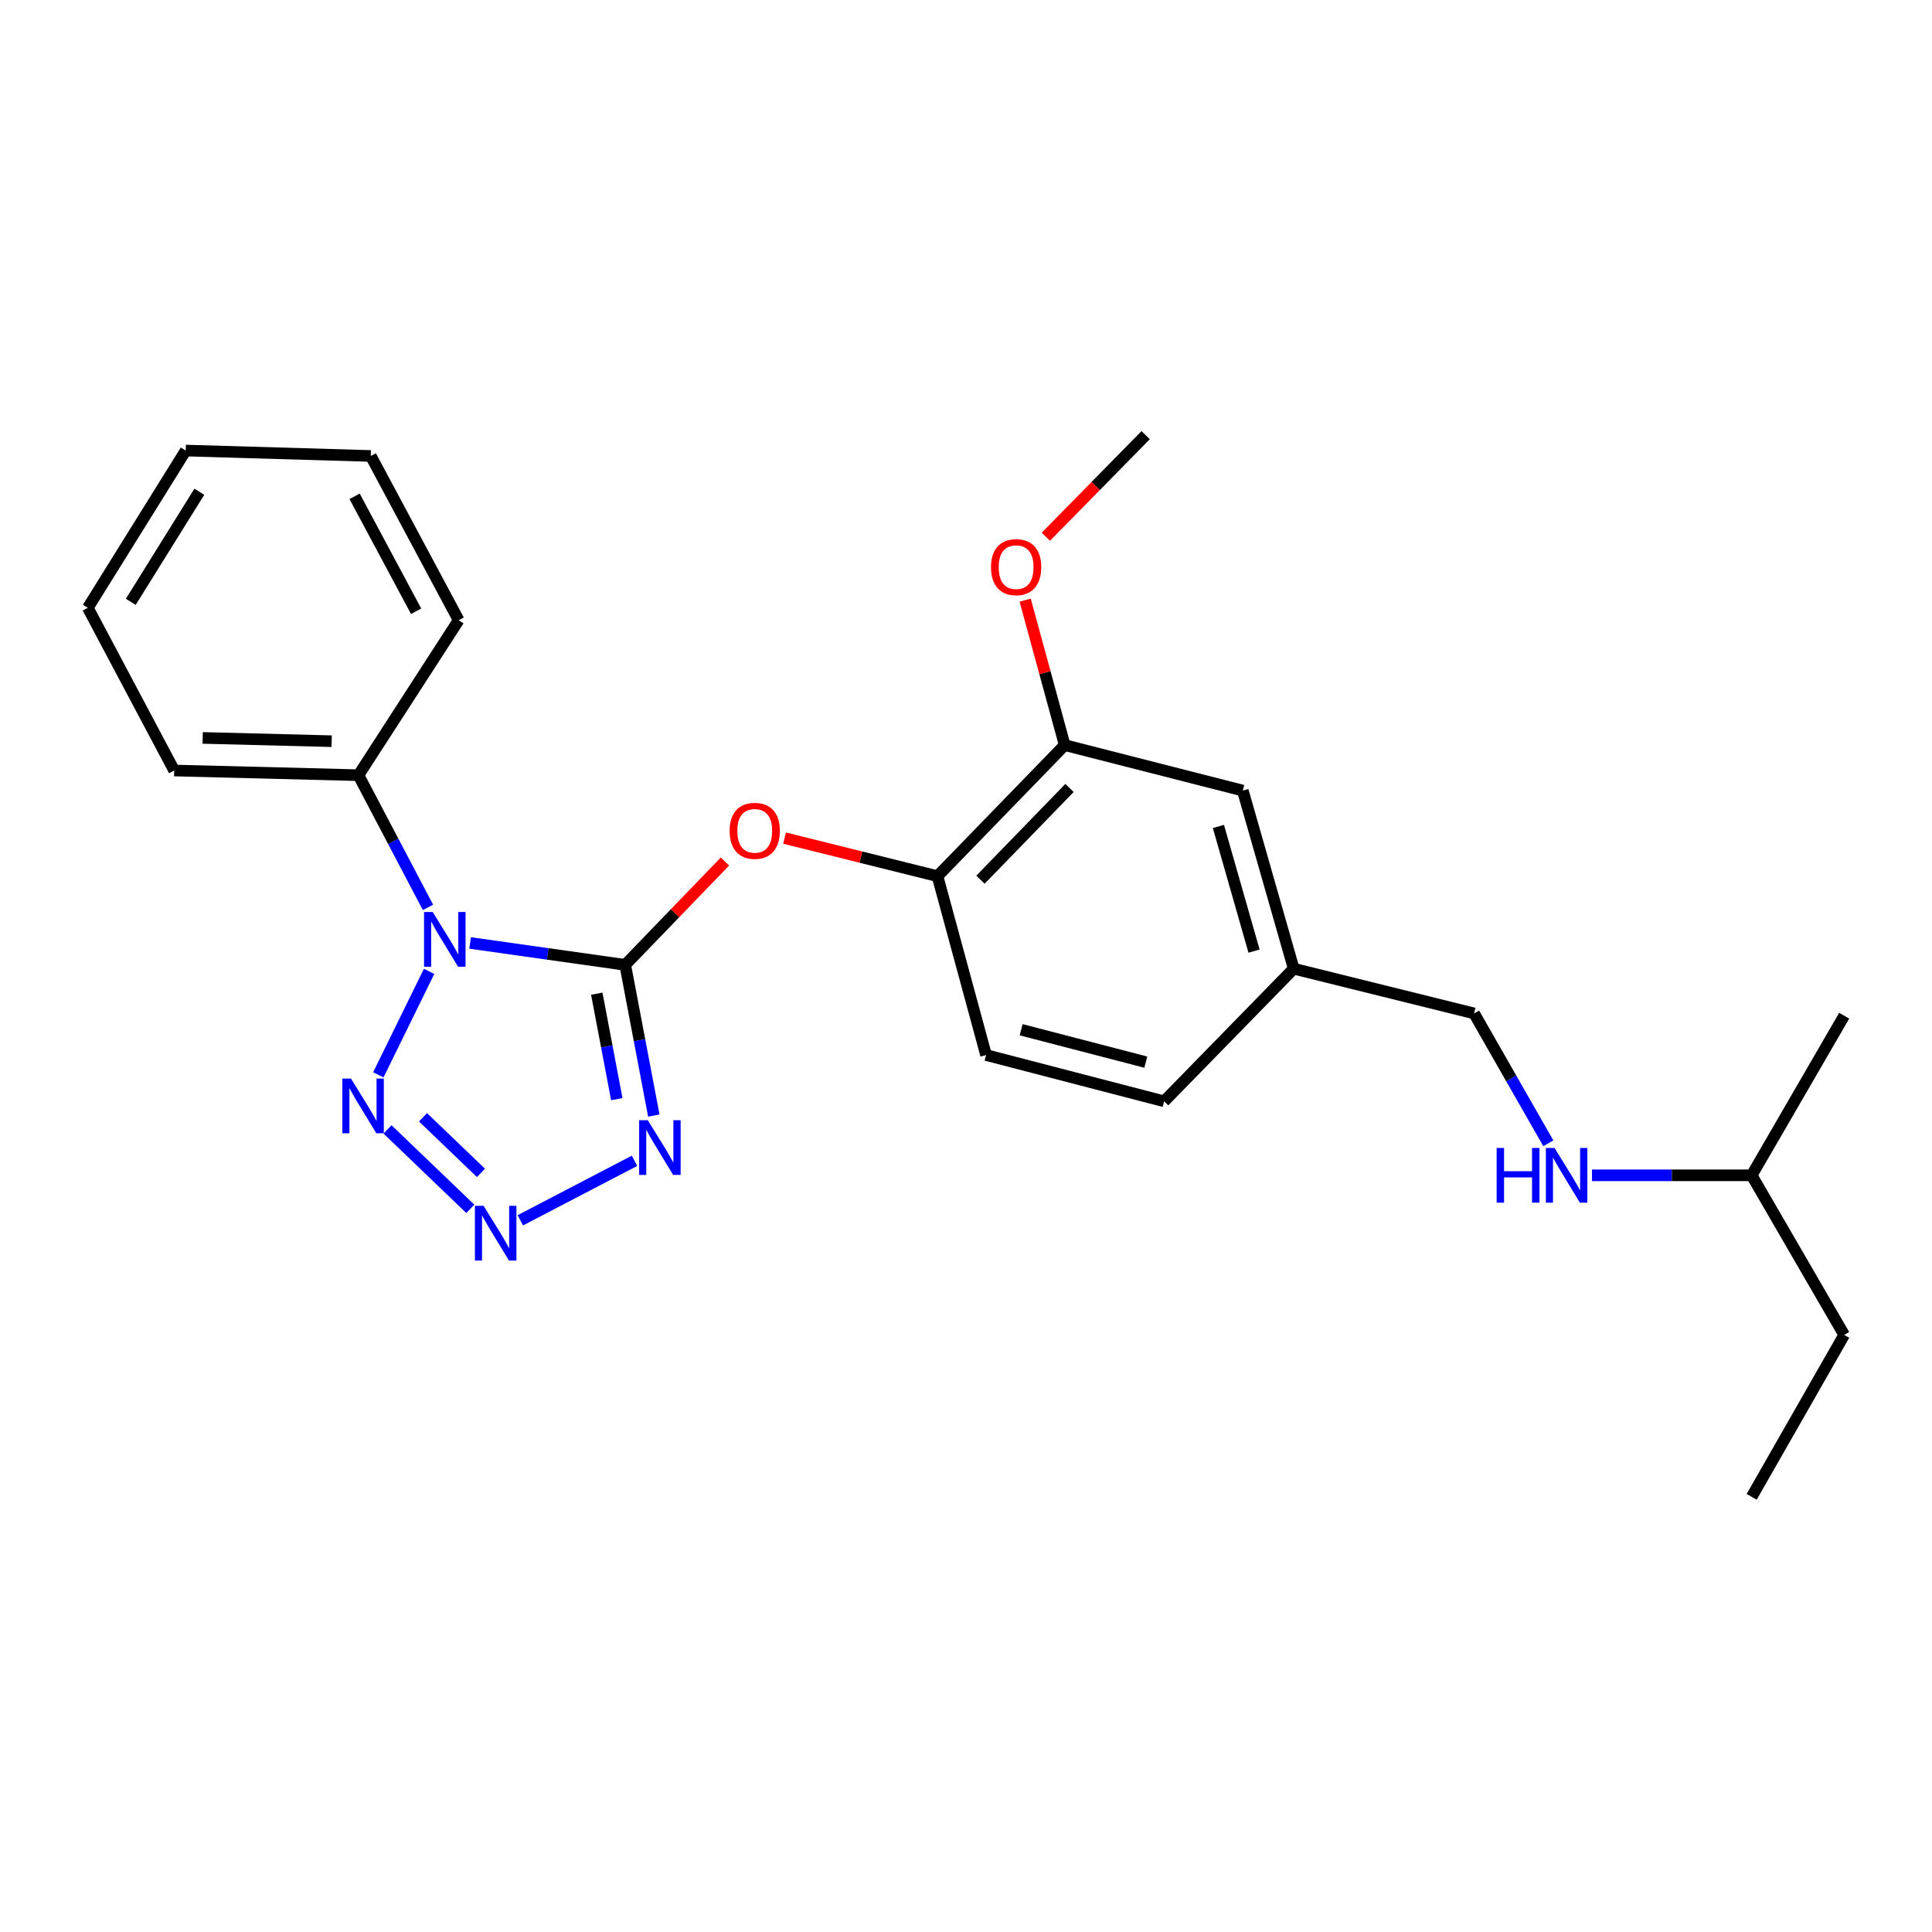 <?xml version='1.0' encoding='iso-8859-1'?>
<svg version='1.1' baseProfile='full'
              xmlns='http://www.w3.org/2000/svg'
                      xmlns:rdkit='http://www.rdkit.org/xml'
                      xmlns:xlink='http://www.w3.org/1999/xlink'
                  xml:space='preserve'
width='1000px' height='1000px' viewBox='0 0 1000 1000'>
<!-- END OF HEADER -->
<rect style='opacity:1.0;fill:#FFFFFF;stroke:none' width='1000' height='1000' x='0' y='0'> </rect>
<path class='bond-0' d='M 323.607,499.406 L 283.467,493.737' style='fill:none;fill-rule:evenodd;stroke:#000000;stroke-width:6px;stroke-linecap:butt;stroke-linejoin:miter;stroke-opacity:1' />
<path class='bond-0' d='M 283.467,493.737 L 243.326,488.067' style='fill:none;fill-rule:evenodd;stroke:#0000FF;stroke-width:6px;stroke-linecap:butt;stroke-linejoin:miter;stroke-opacity:1' />
<path class='bond-1' d='M 323.607,499.406 L 331.01,538.411' style='fill:none;fill-rule:evenodd;stroke:#000000;stroke-width:6px;stroke-linecap:butt;stroke-linejoin:miter;stroke-opacity:1' />
<path class='bond-1' d='M 331.01,538.411 L 338.412,577.415' style='fill:none;fill-rule:evenodd;stroke:#0000FF;stroke-width:6px;stroke-linecap:butt;stroke-linejoin:miter;stroke-opacity:1' />
<path class='bond-1' d='M 308.889,514.322 L 314.071,541.625' style='fill:none;fill-rule:evenodd;stroke:#000000;stroke-width:6px;stroke-linecap:butt;stroke-linejoin:miter;stroke-opacity:1' />
<path class='bond-1' d='M 314.071,541.625 L 319.253,568.929' style='fill:none;fill-rule:evenodd;stroke:#0000FF;stroke-width:6px;stroke-linecap:butt;stroke-linejoin:miter;stroke-opacity:1' />
<path class='bond-4' d='M 323.607,499.406 L 349.424,472.663' style='fill:none;fill-rule:evenodd;stroke:#000000;stroke-width:6px;stroke-linecap:butt;stroke-linejoin:miter;stroke-opacity:1' />
<path class='bond-4' d='M 349.424,472.663 L 375.241,445.92' style='fill:none;fill-rule:evenodd;stroke:#FF0000;stroke-width:6px;stroke-linecap:butt;stroke-linejoin:miter;stroke-opacity:1' />
<path class='bond-3' d='M 222.102,502.778 L 195.822,556.331' style='fill:none;fill-rule:evenodd;stroke:#0000FF;stroke-width:6px;stroke-linecap:butt;stroke-linejoin:miter;stroke-opacity:1' />
<path class='bond-7' d='M 221.519,469.657 L 203.528,435.448' style='fill:none;fill-rule:evenodd;stroke:#0000FF;stroke-width:6px;stroke-linecap:butt;stroke-linejoin:miter;stroke-opacity:1' />
<path class='bond-7' d='M 203.528,435.448 L 185.536,401.239' style='fill:none;fill-rule:evenodd;stroke:#000000;stroke-width:6px;stroke-linecap:butt;stroke-linejoin:miter;stroke-opacity:1' />
<path class='bond-2' d='M 328.42,600.828 L 269.325,631.628' style='fill:none;fill-rule:evenodd;stroke:#0000FF;stroke-width:6px;stroke-linecap:butt;stroke-linejoin:miter;stroke-opacity:1' />
<path class='bond-25' d='M 243.441,625.696 L 200.585,584.58' style='fill:none;fill-rule:evenodd;stroke:#0000FF;stroke-width:6px;stroke-linecap:butt;stroke-linejoin:miter;stroke-opacity:1' />
<path class='bond-25' d='M 248.949,607.087 L 218.949,578.306' style='fill:none;fill-rule:evenodd;stroke:#0000FF;stroke-width:6px;stroke-linecap:butt;stroke-linejoin:miter;stroke-opacity:1' />
<path class='bond-5' d='M 406.092,433.798 L 445.666,443.653' style='fill:none;fill-rule:evenodd;stroke:#FF0000;stroke-width:6px;stroke-linecap:butt;stroke-linejoin:miter;stroke-opacity:1' />
<path class='bond-5' d='M 445.666,443.653 L 485.24,453.507' style='fill:none;fill-rule:evenodd;stroke:#000000;stroke-width:6px;stroke-linecap:butt;stroke-linejoin:miter;stroke-opacity:1' />
<path class='bond-6' d='M 485.24,453.507 L 551.081,385.664' style='fill:none;fill-rule:evenodd;stroke:#000000;stroke-width:6px;stroke-linecap:butt;stroke-linejoin:miter;stroke-opacity:1' />
<path class='bond-6' d='M 507.488,455.338 L 553.577,407.848' style='fill:none;fill-rule:evenodd;stroke:#000000;stroke-width:6px;stroke-linecap:butt;stroke-linejoin:miter;stroke-opacity:1' />
<path class='bond-9' d='M 485.24,453.507 L 510.383,546.081' style='fill:none;fill-rule:evenodd;stroke:#000000;stroke-width:6px;stroke-linecap:butt;stroke-linejoin:miter;stroke-opacity:1' />
<path class='bond-8' d='M 551.081,385.664 L 643.271,409.208' style='fill:none;fill-rule:evenodd;stroke:#000000;stroke-width:6px;stroke-linecap:butt;stroke-linejoin:miter;stroke-opacity:1' />
<path class='bond-14' d='M 551.081,385.664 L 540.852,348.144' style='fill:none;fill-rule:evenodd;stroke:#000000;stroke-width:6px;stroke-linecap:butt;stroke-linejoin:miter;stroke-opacity:1' />
<path class='bond-14' d='M 540.852,348.144 L 530.623,310.623' style='fill:none;fill-rule:evenodd;stroke:#FF0000;stroke-width:6px;stroke-linecap:butt;stroke-linejoin:miter;stroke-opacity:1' />
<path class='bond-16' d='M 185.536,401.239 L 90.156,398.815' style='fill:none;fill-rule:evenodd;stroke:#000000;stroke-width:6px;stroke-linecap:butt;stroke-linejoin:miter;stroke-opacity:1' />
<path class='bond-16' d='M 171.667,383.64 L 104.901,381.944' style='fill:none;fill-rule:evenodd;stroke:#000000;stroke-width:6px;stroke-linecap:butt;stroke-linejoin:miter;stroke-opacity:1' />
<path class='bond-17' d='M 185.536,401.239 L 237.412,321.011' style='fill:none;fill-rule:evenodd;stroke:#000000;stroke-width:6px;stroke-linecap:butt;stroke-linejoin:miter;stroke-opacity:1' />
<path class='bond-26' d='M 643.271,409.208 L 669.621,501.389' style='fill:none;fill-rule:evenodd;stroke:#000000;stroke-width:6px;stroke-linecap:butt;stroke-linejoin:miter;stroke-opacity:1' />
<path class='bond-26' d='M 630.647,427.773 L 649.092,492.3' style='fill:none;fill-rule:evenodd;stroke:#000000;stroke-width:6px;stroke-linecap:butt;stroke-linejoin:miter;stroke-opacity:1' />
<path class='bond-13' d='M 510.383,546.081 L 602.554,570.046' style='fill:none;fill-rule:evenodd;stroke:#000000;stroke-width:6px;stroke-linecap:butt;stroke-linejoin:miter;stroke-opacity:1' />
<path class='bond-13' d='M 528.547,532.99 L 593.067,549.765' style='fill:none;fill-rule:evenodd;stroke:#000000;stroke-width:6px;stroke-linecap:butt;stroke-linejoin:miter;stroke-opacity:1' />
<path class='bond-10' d='M 801.409,591.767 L 782.199,558.158' style='fill:none;fill-rule:evenodd;stroke:#0000FF;stroke-width:6px;stroke-linecap:butt;stroke-linejoin:miter;stroke-opacity:1' />
<path class='bond-10' d='M 782.199,558.158 L 762.99,524.549' style='fill:none;fill-rule:evenodd;stroke:#000000;stroke-width:6px;stroke-linecap:butt;stroke-linejoin:miter;stroke-opacity:1' />
<path class='bond-15' d='M 824.016,608.34 L 865.34,608.34' style='fill:none;fill-rule:evenodd;stroke:#0000FF;stroke-width:6px;stroke-linecap:butt;stroke-linejoin:miter;stroke-opacity:1' />
<path class='bond-15' d='M 865.34,608.34 L 906.664,608.34' style='fill:none;fill-rule:evenodd;stroke:#000000;stroke-width:6px;stroke-linecap:butt;stroke-linejoin:miter;stroke-opacity:1' />
<path class='bond-11' d='M 669.621,501.389 L 602.554,570.046' style='fill:none;fill-rule:evenodd;stroke:#000000;stroke-width:6px;stroke-linecap:butt;stroke-linejoin:miter;stroke-opacity:1' />
<path class='bond-12' d='M 669.621,501.389 L 762.99,524.549' style='fill:none;fill-rule:evenodd;stroke:#000000;stroke-width:6px;stroke-linecap:butt;stroke-linejoin:miter;stroke-opacity:1' />
<path class='bond-18' d='M 541.339,277.81 L 567.167,251.524' style='fill:none;fill-rule:evenodd;stroke:#FF0000;stroke-width:6px;stroke-linecap:butt;stroke-linejoin:miter;stroke-opacity:1' />
<path class='bond-18' d='M 567.167,251.524 L 592.995,225.238' style='fill:none;fill-rule:evenodd;stroke:#000000;stroke-width:6px;stroke-linecap:butt;stroke-linejoin:miter;stroke-opacity:1' />
<path class='bond-19' d='M 906.664,608.34 L 954.545,690.952' style='fill:none;fill-rule:evenodd;stroke:#000000;stroke-width:6px;stroke-linecap:butt;stroke-linejoin:miter;stroke-opacity:1' />
<path class='bond-20' d='M 906.664,608.34 L 954.545,525.737' style='fill:none;fill-rule:evenodd;stroke:#000000;stroke-width:6px;stroke-linecap:butt;stroke-linejoin:miter;stroke-opacity:1' />
<path class='bond-22' d='M 90.156,398.815 L 45.455,314.613' style='fill:none;fill-rule:evenodd;stroke:#000000;stroke-width:6px;stroke-linecap:butt;stroke-linejoin:miter;stroke-opacity:1' />
<path class='bond-23' d='M 237.412,321.011 L 191.916,236.004' style='fill:none;fill-rule:evenodd;stroke:#000000;stroke-width:6px;stroke-linecap:butt;stroke-linejoin:miter;stroke-opacity:1' />
<path class='bond-23' d='M 215.387,316.396 L 183.539,256.891' style='fill:none;fill-rule:evenodd;stroke:#000000;stroke-width:6px;stroke-linecap:butt;stroke-linejoin:miter;stroke-opacity:1' />
<path class='bond-21' d='M 954.545,690.952 L 906.664,774.762' style='fill:none;fill-rule:evenodd;stroke:#000000;stroke-width:6px;stroke-linecap:butt;stroke-linejoin:miter;stroke-opacity:1' />
<path class='bond-27' d='M 45.455,314.613 L 96.133,233.207' style='fill:none;fill-rule:evenodd;stroke:#000000;stroke-width:6px;stroke-linecap:butt;stroke-linejoin:miter;stroke-opacity:1' />
<path class='bond-27' d='M 67.693,311.514 L 103.168,254.53' style='fill:none;fill-rule:evenodd;stroke:#000000;stroke-width:6px;stroke-linecap:butt;stroke-linejoin:miter;stroke-opacity:1' />
<path class='bond-24' d='M 191.916,236.004 L 96.133,233.207' style='fill:none;fill-rule:evenodd;stroke:#000000;stroke-width:6px;stroke-linecap:butt;stroke-linejoin:miter;stroke-opacity:1' />
<path  class='atom-1' d='M 223.969 472.057
L 233.249 487.057
Q 234.169 488.537, 235.649 491.217
Q 237.129 493.897, 237.209 494.057
L 237.209 472.057
L 240.969 472.057
L 240.969 500.377
L 237.089 500.377
L 227.129 483.977
Q 225.969 482.057, 224.729 479.857
Q 223.529 477.657, 223.169 476.977
L 223.169 500.377
L 219.489 500.377
L 219.489 472.057
L 223.969 472.057
' fill='#0000FF'/>
<path  class='atom-2' d='M 335.297 579.822
L 344.577 594.822
Q 345.497 596.302, 346.977 598.982
Q 348.457 601.662, 348.537 601.822
L 348.537 579.822
L 352.297 579.822
L 352.297 608.142
L 348.417 608.142
L 338.457 591.742
Q 337.297 589.822, 336.057 587.622
Q 334.857 585.422, 334.497 584.742
L 334.497 608.142
L 330.817 608.142
L 330.817 579.822
L 335.297 579.822
' fill='#0000FF'/>
<path  class='atom-3' d='M 250.299 624.121
L 259.579 639.121
Q 260.499 640.601, 261.979 643.281
Q 263.459 645.961, 263.539 646.121
L 263.539 624.121
L 267.299 624.121
L 267.299 652.441
L 263.419 652.441
L 253.459 636.041
Q 252.299 634.121, 251.059 631.921
Q 249.859 629.721, 249.499 629.041
L 249.499 652.441
L 245.819 652.441
L 245.819 624.121
L 250.299 624.121
' fill='#0000FF'/>
<path  class='atom-4' d='M 181.661 558.271
L 190.941 573.271
Q 191.861 574.751, 193.341 577.431
Q 194.821 580.111, 194.901 580.271
L 194.901 558.271
L 198.661 558.271
L 198.661 586.591
L 194.781 586.591
L 184.821 570.191
Q 183.661 568.271, 182.421 566.071
Q 181.221 563.871, 180.861 563.191
L 180.861 586.591
L 177.181 586.591
L 177.181 558.271
L 181.661 558.271
' fill='#0000FF'/>
<path  class='atom-5' d='M 377.655 430.034
Q 377.655 423.234, 381.015 419.434
Q 384.375 415.634, 390.655 415.634
Q 396.935 415.634, 400.295 419.434
Q 403.655 423.234, 403.655 430.034
Q 403.655 436.914, 400.255 440.834
Q 396.855 444.714, 390.655 444.714
Q 384.415 444.714, 381.015 440.834
Q 377.655 436.954, 377.655 430.034
M 390.655 441.514
Q 394.975 441.514, 397.295 438.634
Q 399.655 435.714, 399.655 430.034
Q 399.655 424.474, 397.295 421.674
Q 394.975 418.834, 390.655 418.834
Q 386.335 418.834, 383.975 421.634
Q 381.655 424.434, 381.655 430.034
Q 381.655 435.754, 383.975 438.634
Q 386.335 441.514, 390.655 441.514
' fill='#FF0000'/>
<path  class='atom-11' d='M 774.661 594.18
L 778.501 594.18
L 778.501 606.22
L 792.981 606.22
L 792.981 594.18
L 796.821 594.18
L 796.821 622.5
L 792.981 622.5
L 792.981 609.42
L 778.501 609.42
L 778.501 622.5
L 774.661 622.5
L 774.661 594.18
' fill='#0000FF'/>
<path  class='atom-11' d='M 804.621 594.18
L 813.901 609.18
Q 814.821 610.66, 816.301 613.34
Q 817.781 616.02, 817.861 616.18
L 817.861 594.18
L 821.621 594.18
L 821.621 622.5
L 817.741 622.5
L 807.781 606.1
Q 806.621 604.18, 805.381 601.98
Q 804.181 599.78, 803.821 599.1
L 803.821 622.5
L 800.141 622.5
L 800.141 594.18
L 804.621 594.18
' fill='#0000FF'/>
<path  class='atom-15' d='M 512.947 293.554
Q 512.947 286.754, 516.307 282.954
Q 519.667 279.154, 525.947 279.154
Q 532.227 279.154, 535.587 282.954
Q 538.947 286.754, 538.947 293.554
Q 538.947 300.434, 535.547 304.354
Q 532.147 308.234, 525.947 308.234
Q 519.707 308.234, 516.307 304.354
Q 512.947 300.474, 512.947 293.554
M 525.947 305.034
Q 530.267 305.034, 532.587 302.154
Q 534.947 299.234, 534.947 293.554
Q 534.947 287.994, 532.587 285.194
Q 530.267 282.354, 525.947 282.354
Q 521.627 282.354, 519.267 285.154
Q 516.947 287.954, 516.947 293.554
Q 516.947 299.274, 519.267 302.154
Q 521.627 305.034, 525.947 305.034
' fill='#FF0000'/>
</svg>
